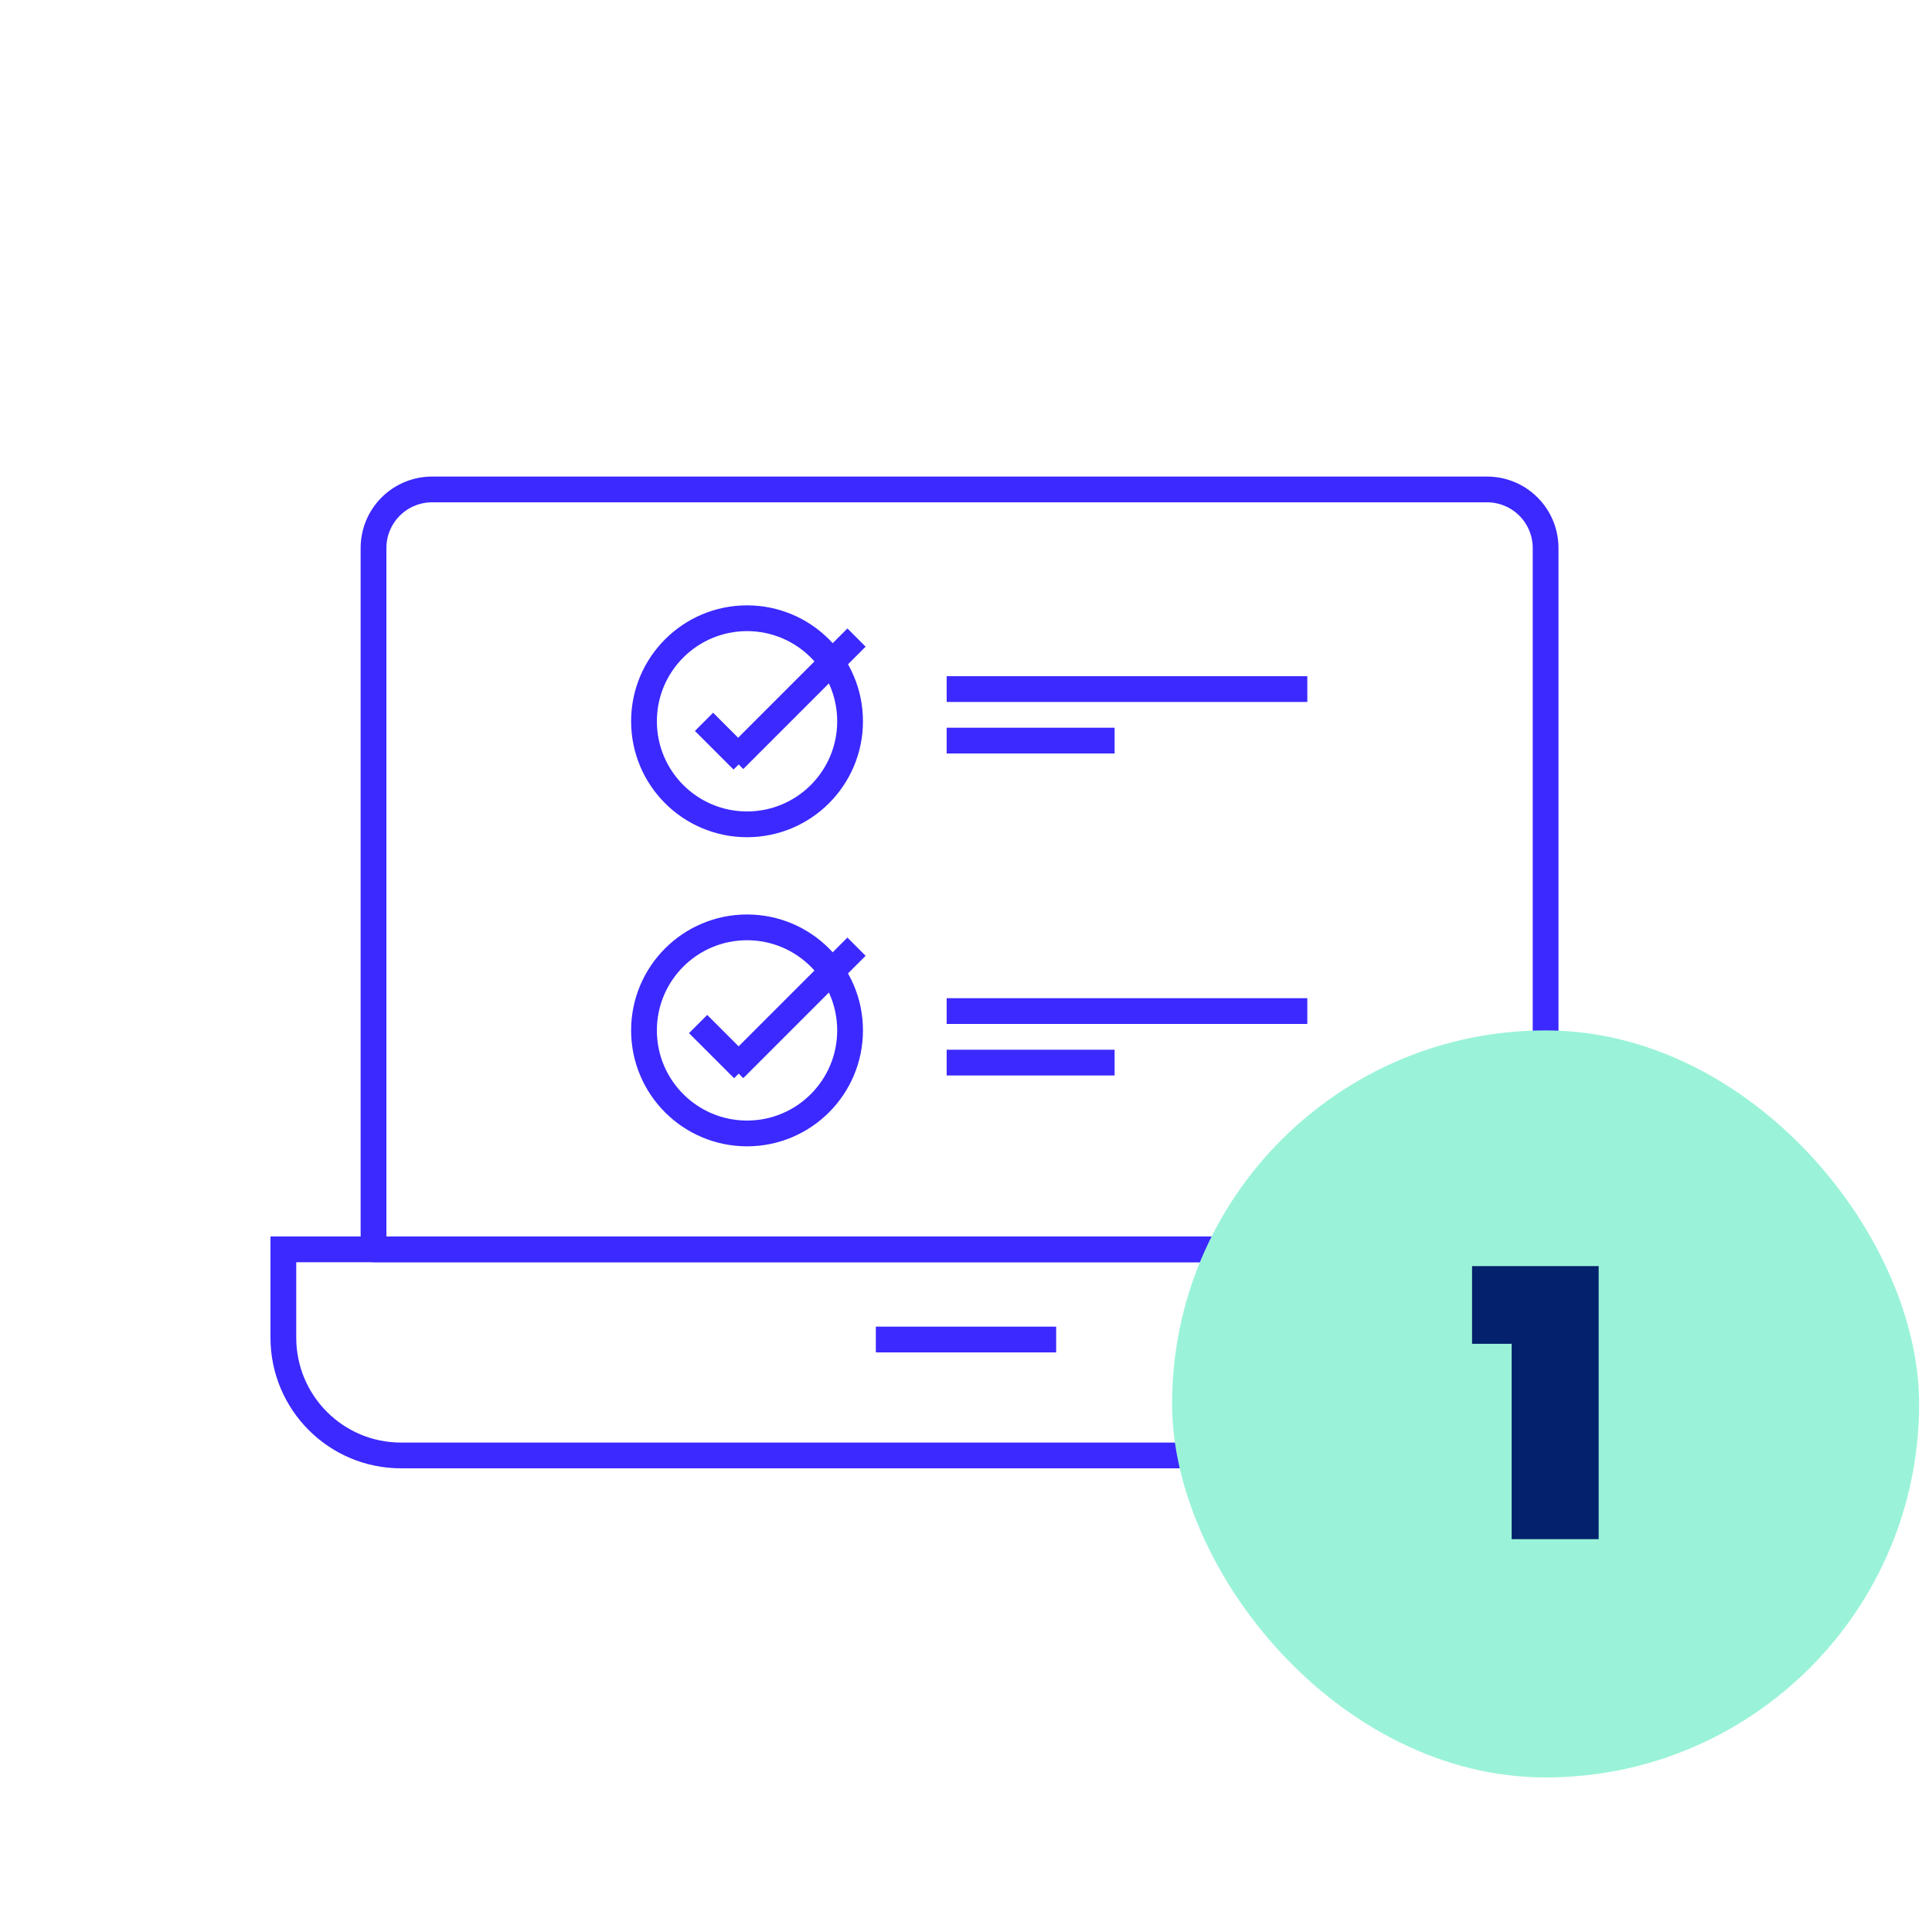 <svg width="150" height="150" viewBox="0 0 150 150" fill="none" xmlns="http://www.w3.org/2000/svg">
    <path d="M68 104H82M117.87 113H31.13C26.088 113 22 108.906 22 103.857V97H127V103.857C127 108.907 122.912 113 117.87 113Z" stroke="#3B29FF" stroke-width="2"/>
    <path fill-rule="evenodd" clip-rule="evenodd" d="M120 97H29V42.538C29.002 41.333 29.483 40.178 30.336 39.327C31.189 38.476 32.345 37.999 33.55 38H115.45C116.655 37.999 117.811 38.476 118.664 39.327C119.517 40.178 119.998 41.333 120 42.538V97Z" stroke="#3B29FF" stroke-width="2" stroke-linejoin="round"/>
    <path d="M73.5 53.5H101.5M73.5 57.5H86.538M73.5 82.5H86.538" stroke="#3B29FF" stroke-width="2"/>
    <path d="M58 88C62.418 88 66 84.418 66 80C66 75.582 62.418 72 58 72C53.582 72 50 75.582 50 80C50 84.418 53.582 88 58 88Z" stroke="#3B29FF" stroke-width="2"/>
    <path d="M73.5 78.5H101.5" stroke="#3B29FF" stroke-width="2"/>
    <path d="M58 64C62.418 64 66 60.418 66 56C66 51.582 62.418 48 58 48C53.582 48 50 51.582 50 56C50 60.418 53.582 64 58 64Z" stroke="#3B29FF" stroke-width="2"/>
    <path d="M54.66 56.043L57.66 59.043M66.5 49.5L57 59" stroke="#3B29FF" stroke-width="2"/>
    <path d="M54.201 79.506L57.701 83.006M66.499 73.5L56.999 83" stroke="#3B29FF" stroke-width="2"/>
    <rect x="91" y="80" width="58" height="58" rx="29" fill="#9AF3D8"/>
    <path d="M114.29 104.333V98.301H124.121V119.5H117.364V104.333H114.29Z" fill="#03216C"/>
</svg>
